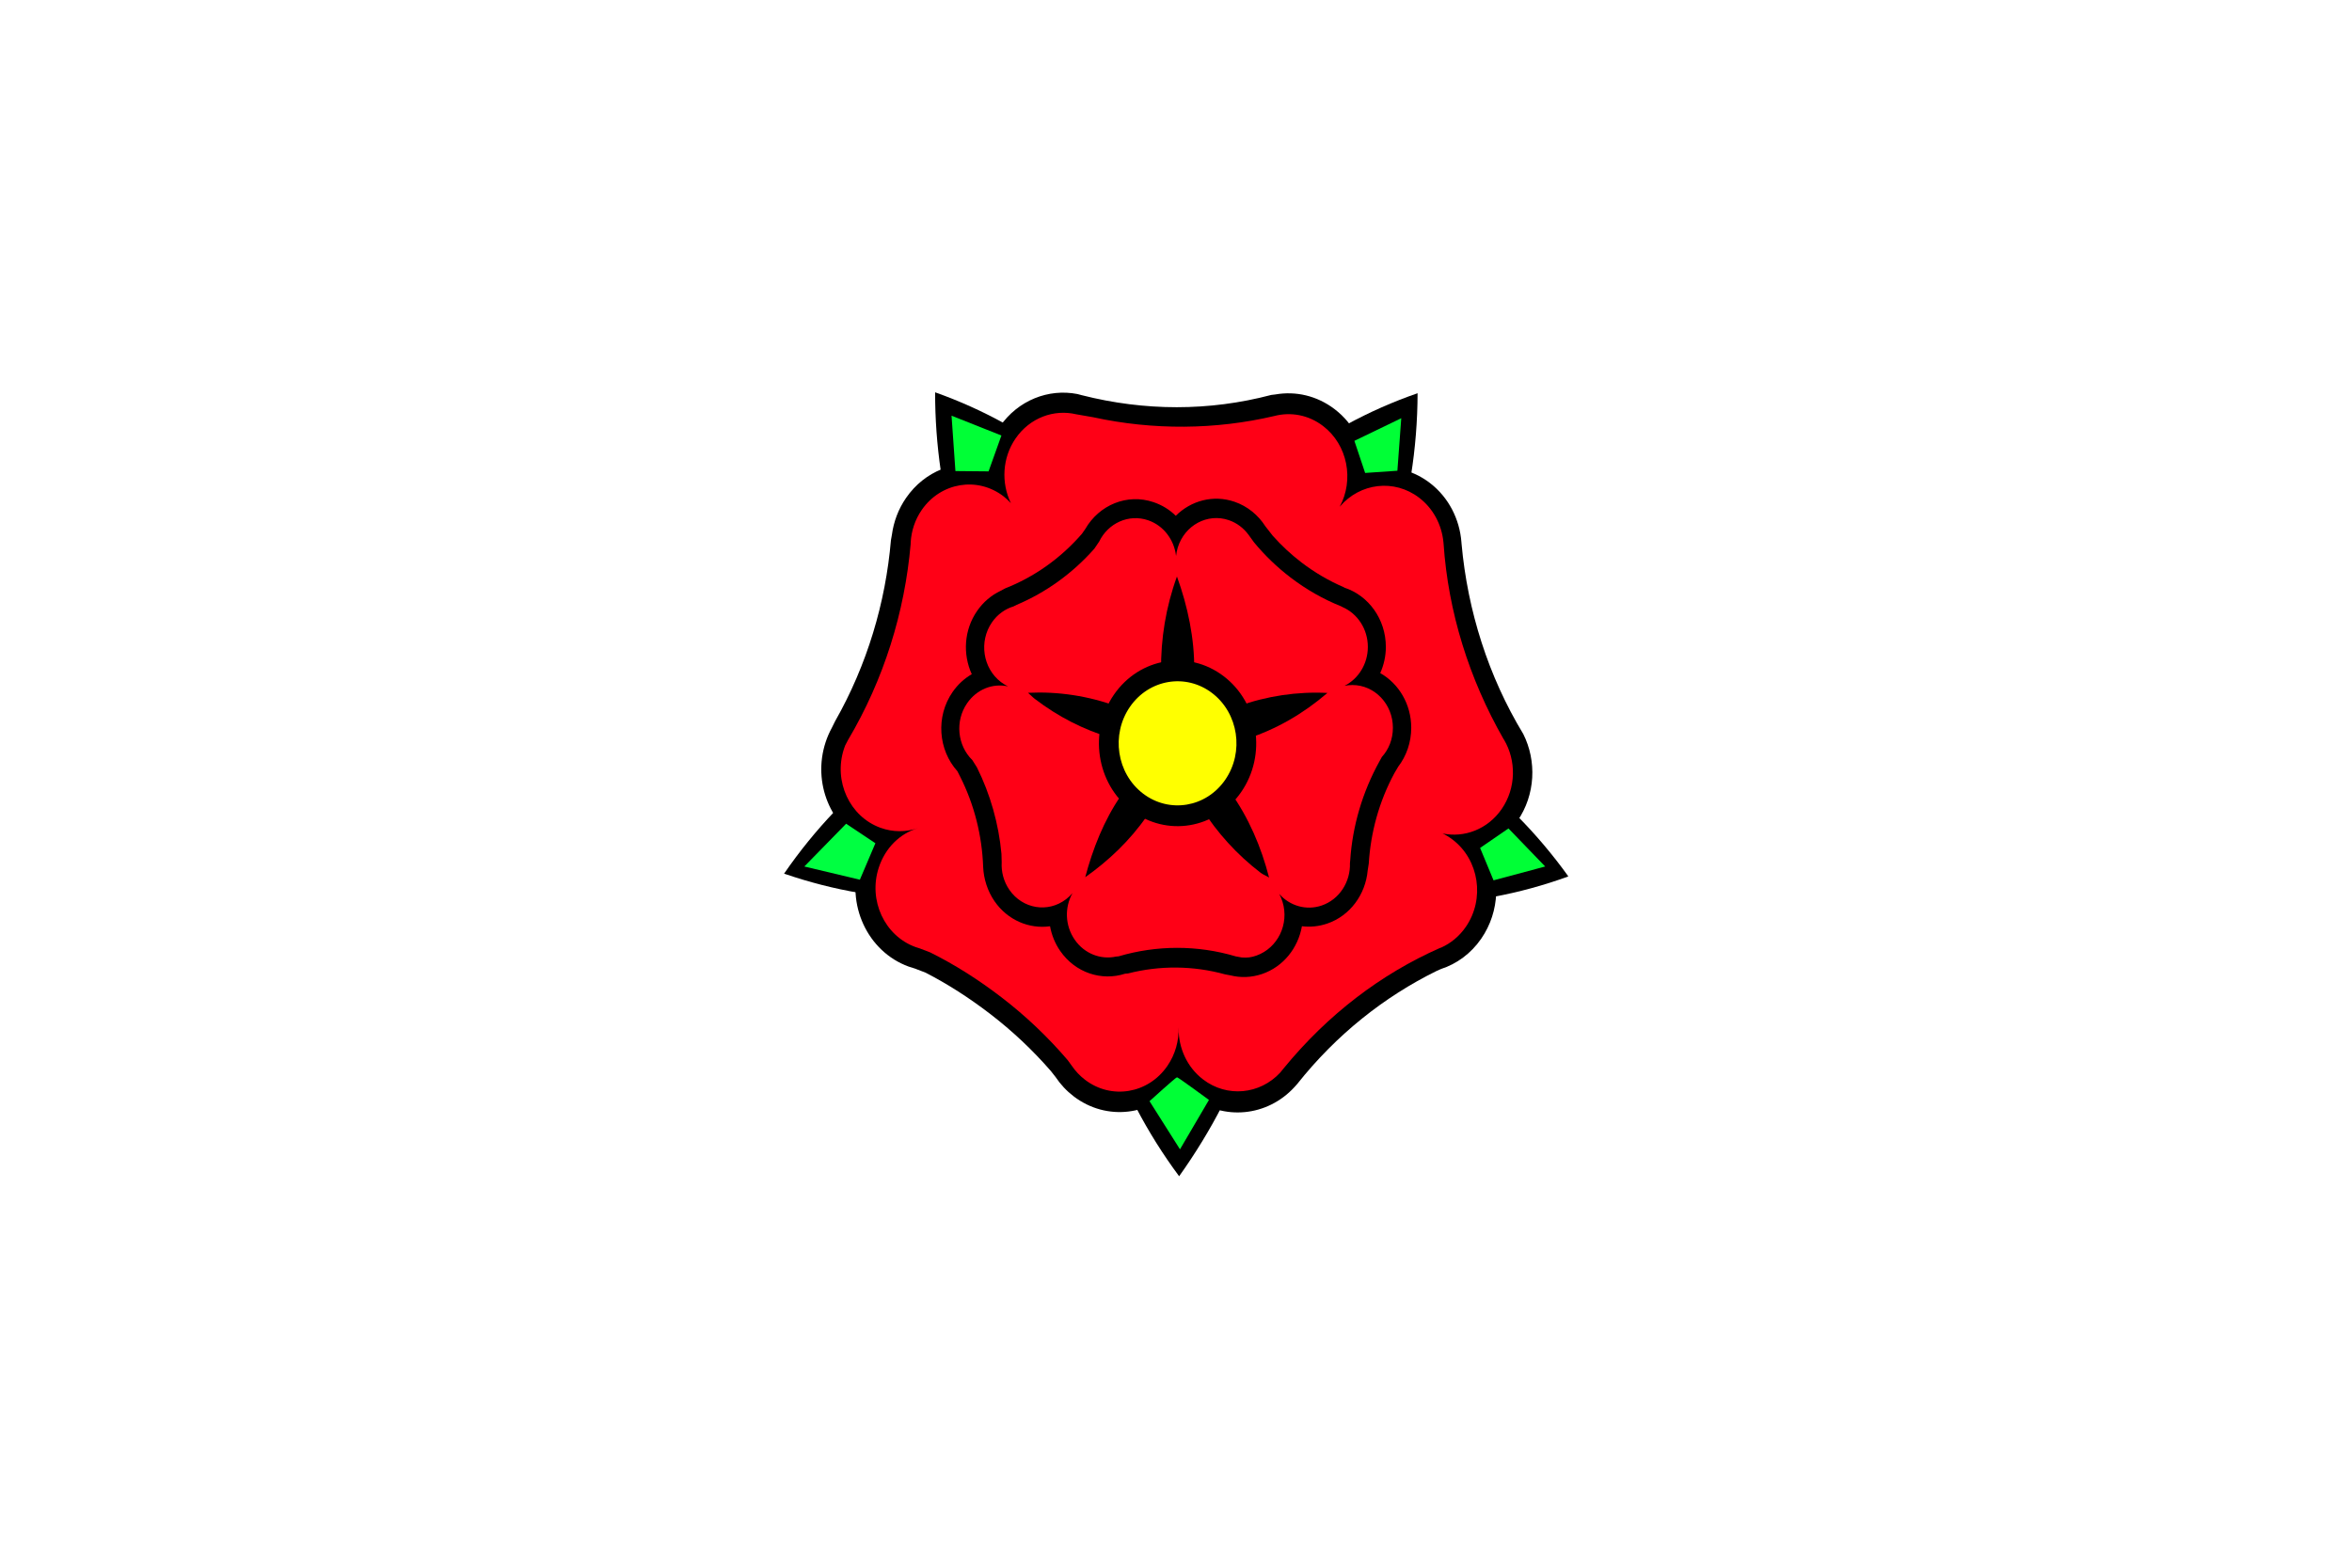 <?xml version="1.0" encoding="UTF-8" standalone="no"?>
<!-- Created with Inkscape (http://www.inkscape.org/) -->

<svg
   xmlns:i="http://ns.adobe.com/AdobeIllustrator/10.0/"
   xmlns:dc="http://purl.org/dc/elements/1.1/"
   xmlns:cc="http://creativecommons.org/ns#"
   xmlns:rdf="http://www.w3.org/1999/02/22-rdf-syntax-ns#"
   xmlns:svg="http://www.w3.org/2000/svg"
   xmlns="http://www.w3.org/2000/svg"
   xmlns:sodipodi="http://sodipodi.sourceforge.net/DTD/sodipodi-0.dtd"
   xmlns:inkscape="http://www.inkscape.org/namespaces/inkscape"
   width="750"
   height="500"
   id="svg2416"
   sodipodi:version="0.32"
   inkscape:version="0.47 r22583"
   version="1.0"
   sodipodi:docname="Bandera de Reus.svg"
   inkscape:output_extension="org.inkscape.output.svg.inkscape">
  <title
     id="title3821">Bandera de Reus</title>
  <defs
     id="defs2418">
    <inkscape:perspective
       sodipodi:type="inkscape:persp3d"
       inkscape:vp_x="0 : 526.18109 : 1"
       inkscape:vp_y="0 : 1000 : 0"
       inkscape:vp_z="744.09448 : 526.18109 : 1"
       inkscape:persp3d-origin="372.04724 : 350.78739 : 1"
       id="perspective2424" />
    <inkscape:perspective
       id="perspective3848"
       inkscape:persp3d-origin="0.5 : 0.33333333 : 1"
       inkscape:vp_z="1 : 0.5 : 1"
       inkscape:vp_y="0 : 1000 : 0"
       inkscape:vp_x="0 : 0.5 : 1"
       sodipodi:type="inkscape:persp3d" />
  </defs>
  <sodipodi:namedview
     id="base"
     pagecolor="#ffffff"
     bordercolor="#666666"
     borderopacity="1.0"
     gridtolerance="10000"
     guidetolerance="10"
     objecttolerance="10"
     inkscape:pageopacity="0.0"
     inkscape:pageshadow="2"
     inkscape:zoom="0.98994949"
     inkscape:cx="71.507434"
     inkscape:cy="257.95506"
     inkscape:document-units="px"
     inkscape:current-layer="layer1"
     showgrid="false"
     inkscape:window-width="1024"
     inkscape:window-height="708"
     inkscape:window-x="-4"
     inkscape:window-y="-4"
     inkscape:window-maximized="1"
     inkscape:showpageshadow="false"
     showborder="false" />
  <g
     inkscape:label="Layer 1"
     inkscape:groupmode="layer"
     id="layer1">
    <g
       id="g3793">
      <rect
         y="-9.9999997e-06"
         x="0"
         height="500"
         width="750"
         id="rect2405"
         style="fill:#ffffff;fill-opacity:1;fill-rule:evenodd;stroke:none;stroke-width:1;marker:none;visibility:visible;display:inline;overflow:visible" />
      <g
         style="stroke:none"
         transform="matrix(1.024,0,0,1.079,41.201,-330.87)"
         id="g2413">
        <g
           style="stroke:none"
           id="g2415">
          <path
             id="path2417"
             d="m 247.98,594.144 c 6.872,3.36 13.525,7.41 20.002,12.115 7.024,5.104 13.369,10.795 19.016,16.958 l 1.492,1.804 c 1.503,2.133 3.377,4.06 5.606,5.679 10.246,7.444 24.349,5.755 32.574,-3.537 1.17,1.322 2.559,2.526 4.046,3.607 10.047,7.3 23.771,5.895 32.151,-2.799 l 0.879,-0.938 c 12.181,-14.559 27.075,-25.77 43.419,-33.401 l 1.351,-0.565 c 4.859,-1.501 9.292,-4.529 12.512,-8.961 5.901,-8.121 6.097,-18.626 1.284,-26.743 3.853,-1.678 7.322,-4.373 9.971,-8.019 5.651,-7.779 6.045,-17.772 1.837,-25.735 -10.866,-17.014 -17.345,-36.404 -19.217,-56.2 l -0.043,-0.498 c -0.551,-6.748 -3.932,-13.225 -9.839,-17.517 -5.887,-4.276 -13.048,-5.486 -19.615,-3.948 -0.574,-6.884 -3.992,-13.47 -10.02,-17.849 -5.541,-4.027 -12.189,-5.396 -18.449,-4.36 l -1.294,0.149 c -19.39,4.848 -39.395,4.796 -58.996,0.076 l -1.385,-0.348 c -8.95,-1.654 -18.468,1.793 -24.175,9.647 -2.551,3.512 -4.017,7.485 -4.48,11.513 -9.113,-1.911 -18.87,1.539 -24.697,9.56 -2.416,3.324 -3.859,7.061 -4.4,10.866 l -0.303,1.612 c -1.664,18.472 -7.398,36.854 -17.427,53.587 l -0.987,1.892 c -0.767,1.331 -1.419,2.755 -1.938,4.262 -4.138,12.015 1.584,25.03 12.949,30.145 -0.93,1.512 -1.709,3.148 -2.311,4.896 -4.424,12.845 2.402,26.843 15.247,31.266 0.638,0.219 1.279,0.412 1.923,0.578 l 3.317,1.206 z"
             stroke-miterlimit="3.864"
             clip-rule="evenodd"
             i:knockout="Off"
             style="fill-rule:evenodd;stroke:none" />
          <path
             id="path2419"
             d="m 424.862,571.741 c 7.875,-1.385 15.642,-3.392 23.214,-6.009 l 0.007,-0.133 c -4.759,-6.276 -10.032,-12.22 -15.845,-17.787 l -3.625,4.259 c 3.459,3.304 6.708,6.737 9.78,10.311 l 0.061,0.051 c -4.627,1.243 -9.313,2.257 -14.039,3.039 l 0.447,6.269 z"
             stroke-miterlimit="3.864"
             i:knockout="Off"
             style="stroke:none" />
          <path
             id="path2421"
             d="m 314.321,633.688 -0.005,-0.004"
             stroke-miterlimit="3.864"
             i:knockout="Off"
             style="fill:none;stroke:none" />
          <path
             id="path2423"
             d="m 340.332,633.509 c -3.715,6.952 -8.486,14.323 -13.381,20.818 -5.018,-6.4 -9.482,-13.162 -13.352,-20.189 l 5.35,-2.573 c 2.414,4.378 5.054,8.262 7.927,12.801 2.435,-4.073 5.645,-8.708 7.863,-12.806 l 5.593,1.949 z"
             stroke-miterlimit="3.864"
             i:knockout="Off"
             style="stroke:none" />
          <path
             id="path2425"
             d="m 258.351,444.359 c -0.714,-4.516 -1.223,-9.07 -1.509,-13.636 l -0.002,-0.006 c 4.34,1.712 8.617,3.643 12.83,5.804 l 3.008,-4.644 c -7.034,-3.687 -14.259,-6.758 -21.623,-9.236 l -0.09,-0.059 c -0.016,7.787 0.581,15.565 1.76,23.246 l 5.626,-1.469 z"
             stroke-miterlimit="3.864"
             i:knockout="Off"
             style="stroke:none" />
          <path
             id="path2427"
             d="m 227.289,570.566 c -7.782,-1.25 -15.561,-3.146 -23.296,-5.66 l -0.071,-0.007 c 4.77,-6.588 10.039,-12.743 15.727,-18.399 l 3.949,4.433 c -3.544,3.527 -6.916,7.251 -10.1,11.158 l -0.021,-0.01 c 4.587,1.219 9.18,2.223 13.776,2.986 l 0.036,5.499 z"
             stroke-miterlimit="3.864"
             i:knockout="Off"
             style="stroke:none" />
          <path
             d=""
             id="path2429"
             stroke-miterlimit="3.864"
             i:knockout="Off"
             style="fill:none;stroke:none" />
          <path
             id="path2431"
             d="m 249.468,588.183 c 7.598,3.586 14.887,7.973 22.065,13.188 7.693,5.59 14.609,11.854 20.725,18.65 l 1.297,1.692 c 1.109,1.536 2.477,2.924 4.093,4.099 8.194,5.953 19.664,4.137 25.617,-4.058 2.513,-3.459 3.655,-7.491 3.509,-11.451 l 0.016,0.336 c -0.039,5.748 2.601,11.431 7.605,15.067 7.496,5.446 17.723,4.433 24.017,-1.996 l 1.105,-1.287 c 13.706,-15.889 30.258,-27.847 48.644,-35.566 l 0.44,-0.138 c 2.948,-1.266 5.604,-3.318 7.628,-6.103 5.988,-8.243 4.161,-19.779 -4.082,-25.769 -1.127,-0.819 -2.311,-1.487 -3.537,-2.017 l 0.328,0.166 c 6.813,1.369 14.105,-1.217 18.458,-7.206 4.527,-6.232 4.566,-14.354 0.719,-20.508 l -0.183,-0.256 C 417.287,507.346 410.749,487.631 409.3,467.351 l -0.054,-0.52 c -0.536,-5.039 -3.123,-9.84 -7.545,-13.053 -7.761,-5.639 -18.418,-4.386 -24.69,2.596 l -0.097,0.137 c 4.6,-8.02 2.509,-18.385 -5.142,-23.943 -4.566,-3.318 -10.14,-4.216 -15.216,-2.946 -18.284,4.066 -37.666,4.222 -56.363,0.358 l -5.289,-0.875 c -6.926,-1.556 -14.428,1.009 -18.865,7.117 -4.2,5.781 -4.527,13.196 -1.481,19.15 -0.681,-0.685 -1.487,-1.438 -2.294,-2.024 -8.146,-5.919 -19.548,-4.113 -25.467,4.033 -2.104,2.896 -3.225,6.209 -3.437,9.536 l -0.017,0.583 c -1.85,20.066 -8.283,39.92 -19.527,57.93 l -0.871,1.582 c -0.135,0.329 -0.261,0.664 -0.378,1.004 -3.298,9.577 1.792,20.015 11.368,23.312 3.932,1.354 8.017,1.302 11.688,0.101 -5.592,1.603 -10.176,5.781 -12.213,11.699 -3.317,9.634 1.802,20.132 11.436,23.449 0.424,0.146 0.85,0.275 1.277,0.391 l 3.345,1.215 z"
             stroke-miterlimit="3.864"
             clip-rule="evenodd"
             i:knockout="Off"
             style="fill:#ff0016;fill-rule:evenodd;stroke:none;fill-opacity:1" />
          <path
             id="path2433"
             d="m 353.799,462.203 c -2.227,-3.301 -5.544,-5.925 -9.604,-7.244 -6.621,-2.151 -13.57,-0.327 -18.29,4.148 -1.907,-1.793 -4.224,-3.151 -6.878,-4.015 -8.255,-2.683 -17.016,0.821 -21.319,7.942 l -1.024,1.389 c -6.742,7.381 -14.973,12.8 -23.889,16.136 l -1.481,0.748 c -2.812,1.268 -5.341,3.262 -7.283,5.936 -4.103,5.647 -4.475,12.804 -1.652,18.687 -2.296,1.26 -4.356,3.033 -5.997,5.292 -5.277,7.263 -4.441,17.102 1.523,23.386 l 0.854,1.596 c 4.4,8.279 6.826,17.432 7.168,26.713 0.158,3.46 1.342,7.096 3.531,10.107 4.101,5.645 10.831,8.273 17.297,7.414 0.494,2.552 1.516,5.03 3.145,7.271 4.729,6.508 12.938,8.991 20.219,6.751 l 0.904,-0.073 c 9.872,-2.391 20.279,-2.349 30.25,0.271 l 1.61,0.283 c 3.173,0.758 6.587,0.68 9.917,-0.402 6.628,-2.154 11.205,-7.714 12.391,-14.114 2.565,0.31 5.273,0.062 7.893,-0.789 7.16,-2.327 11.909,-8.643 12.586,-15.687 l 0.338,-2.067 c 0.592,-9.172 3.203,-18.307 7.968,-26.688 l 1.205,-1.938 c 2.533,-3.146 4.05,-7.146 4.05,-11.499 0,-6.994 -3.9,-13.063 -9.654,-16.156 1.101,-2.354 1.75,-4.97 1.75,-7.739 0,-8.222 -5.413,-15.179 -12.869,-17.502 l -0.326,-0.186 c -4.555,-1.859 -8.967,-4.295 -13.12,-7.313 -3.271,-2.377 -6.242,-5.013 -8.905,-7.858 l -2.308,-2.8 z"
             stroke-miterlimit="3.864"
             clip-rule="evenodd"
             i:knockout="Off"
             style="fill-rule:evenodd;stroke:none" />
          <path
             id="path2435"
             d="m 348.539,464.686 c -1.513,-1.94 -3.612,-3.477 -6.109,-4.288 -6.633,-2.155 -13.755,1.475 -15.91,8.106 -0.256,0.791 -0.432,1.682 -0.527,2.479 -0.584,-4.754 -3.843,-8.976 -8.698,-10.554 -6.028,-1.959 -12.453,0.83 -15.247,6.301 l -1.501,2.1 c -6.902,7.415 -15.191,12.979 -24.167,16.589 l -1.006,0.475 c -2.609,0.751 -4.997,2.345 -6.717,4.712 -4.099,5.642 -2.848,13.537 2.793,17.637 0.705,0.512 1.445,0.94 2.209,1.288 -4.742,-0.979 -9.708,0.818 -12.739,4.99 -3.825,5.266 -3.025,12.479 1.632,16.796 l 1.436,2.164 c 4.156,7.922 6.774,16.669 7.633,25.554 l 0.073,2.456 c -0.17,2.818 0.601,5.711 2.39,8.174 4.1,5.642 11.995,6.892 17.637,2.793 0.75,-0.545 1.423,-1.155 2.018,-1.818 -2.476,4.227 -2.363,9.558 0.7,13.774 3.029,4.169 8.116,5.957 12.854,4.984 l 0.809,-0.074 c 11.823,-3.308 24.472,-3.38 36.501,0.022 l 1.85,0.315 c 1.717,0.114 2.935,-10e-4 4.581,-0.56 6.604,-2.24 10.262,-9.278 8.105,-15.91 -0.289,-0.89 -0.661,-1.72 -1.115,-2.494 l 0.122,0.218 c 3.269,3.475 8.366,4.958 13.204,3.386 5.516,-1.792 8.975,-6.991 8.79,-12.51 l 0.089,-0.862 c 0.693,-10.08 3.782,-20.129 9.137,-29.301 l 0.704,-1.221 c 2.172,-2.269 3.443,-5.263 3.443,-8.65 0,-6.975 -5.653,-12.627 -12.626,-12.626 -0.834,0 -1.646,0.081 -2.434,0.235 4.286,-2.046 7.263,-6.44 7.263,-11.506 0,-5.315 -3.261,-9.87 -7.892,-11.771 l -0.427,-0.219 c -5.5,-2.09 -10.829,-4.944 -15.815,-8.567 -4.241,-3.082 -8.021,-6.564 -11.324,-10.357 l -1.719,-2.26 z"
             stroke-miterlimit="3.864"
             clip-rule="evenodd"
             i:knockout="Off"
             style="fill:#ff0016;fill-rule:evenodd;stroke:none;fill-opacity:1" />
          <path
             id="path2437"
             d="m 342.822,540.659 c 5.786,7.647 9.703,16.371 12.144,25.404 -0.788,-0.529 -1.856,-0.869 -2.632,-1.432 -7.417,-5.39 -13.563,-11.878 -18.375,-19.08 l 8.863,-4.892 z"
             stroke-miterlimit="3.864"
             clip-rule="evenodd"
             i:knockout="Off"
             style="fill-rule:evenodd;stroke:none" />
          <path
             id="path2439"
             d="m 318.393,545.763 c -0.464,0.684 -0.945,1.358 -1.435,2.031 -5.335,7.343 -12.117,13.38 -19.248,18.143 2.333,-8.319 5.782,-16.77 11.159,-24.169 0.593,-0.816 1.199,-1.617 1.818,-2.402 l 7.706,6.397 z"
             stroke-miterlimit="3.864"
             clip-rule="evenodd"
             i:knockout="Off"
             style="fill-rule:evenodd;stroke:none" />
          <path
             id="path2441"
             d="m 305.538,524.685 c -8.23,-2.333 -16.202,-6.135 -23.526,-11.456 -0.817,-0.594 -1.334,-1.18 -2.119,-1.8 9.361,-0.433 18.834,0.898 27.896,4.087 l -2.251,9.169 z"
             stroke-miterlimit="3.864"
             clip-rule="evenodd"
             i:knockout="Off"
             style="fill-rule:evenodd;stroke:none" />
          <path
             id="path2443"
             d="m 321.328,504.88 c -0.121,-9.376 1.496,-18.825 4.943,-27.824 3.363,8.791 5.484,18.304 5.385,27.7 l -10.328,0.124 z"
             stroke-miterlimit="3.864"
             clip-rule="evenodd"
             i:knockout="Off"
             style="fill-rule:evenodd;stroke:none" />
          <path
             id="path2445"
             d="m 345.332,515.403 c 8.928,-3.039 18.366,-4.381 27.797,-3.935 -7.559,6.164 -15.958,10.759 -25.025,13.541 l -2.772,-9.606 z"
             stroke-miterlimit="3.864"
             clip-rule="evenodd"
             i:knockout="Off"
             style="fill-rule:evenodd;stroke:none" />
          <path
             id="path2447"
             d="m 306.656,511.967 c 7.949,-10.941 23.264,-13.366 34.205,-5.416 10.941,7.95 13.367,23.265 5.418,34.207 -7.95,10.941 -23.265,13.366 -34.206,5.416 -10.942,-7.95 -13.367,-23.265 -5.417,-34.207 z"
             stroke-miterlimit="3.864"
             clip-rule="evenodd"
             i:knockout="Off"
             style="fill-rule:evenodd;stroke:none" />
          <path
             id="path2449"
             d="m 311.631,515.582 c 5.953,-8.194 17.422,-10.011 25.616,-4.057 8.194,5.954 10.011,17.423 4.057,25.617 -5.953,8.194 -17.422,10.011 -25.616,4.057 -8.194,-5.954 -10.011,-17.423 -4.057,-25.617 z"
             stroke-miterlimit="3.864"
             clip-rule="evenodd"
             i:knockout="Off"
             style="fill:#ffff00;fill-rule:evenodd;stroke:none" />
          <path
             id="path2451"
             d="m 382.361,436.94 c 4.305,-2.195 8.699,-4.171 13.18,-5.914 l -0.016,0.011 c -0.283,4.992 -0.828,9.979 -1.635,14.941 l 5.248,1.313 c 1.363,-8.107 2.05,-16.28 2.067,-24.438 l 0.004,0.025 c -7.567,2.479 -14.943,5.573 -22.074,9.25 l 3.226,4.812 z"
             stroke-miterlimit="3.864"
             clip-rule="evenodd"
             i:knockout="Off"
             style="fill-rule:evenodd;stroke:none" />
          <path
             id="path2453"
             d="m 381.525,436.956 14.6,-6.695 -1.209,15.529 -10.043,0.651 -3.348,-9.485 z"
             stroke-miterlimit="3.864"
             clip-rule="evenodd"
             i:knockout="Off"
             style="fill:#00ff36;fill-rule:evenodd;stroke:none;fill-opacity:1" />
          <path
             id="path2455"
             d="m 256.08,429.517 15.529,5.858 -3.998,10.602 -10.322,-0.093 -1.209,-16.367 z"
             stroke-miterlimit="3.864"
             clip-rule="evenodd"
             i:knockout="Off"
             style="fill:#00ff36;fill-rule:evenodd;stroke:none;fill-opacity:1" />
          <path
             id="path2457"
             d="m 223.254,550.126 -13.019,12.646 17.297,3.906 4.835,-10.787 -9.113,-5.765 z"
             stroke-miterlimit="3.864"
             clip-rule="evenodd"
             i:knockout="Off"
             style="fill:#00ff41;fill-rule:evenodd;stroke:none;fill-opacity:1" />
          <path
             id="path2459"
             d="m 317.733,632.145 c 0,0 8.183,-7.067 8.555,-7.067 0.372,0 9.95,6.695 9.95,6.695 l -9.02,14.6 -9.485,-14.228 z"
             stroke-miterlimit="3.864"
             clip-rule="evenodd"
             i:knockout="Off"
             style="fill:#00ff36;fill-rule:evenodd;stroke:none;fill-opacity:1" />
          <path
             id="path2461"
             d="m 429.508,551.521 11.438,11.251 -16.087,4.092 -4.186,-9.578 8.835,-5.765 z"
             stroke-miterlimit="3.864"
             clip-rule="evenodd"
             i:knockout="Off"
             style="fill:#00ff36;fill-rule:evenodd;stroke:none;fill-opacity:1" />
        </g>
      </g>
    </g>
  </g>
</svg>
